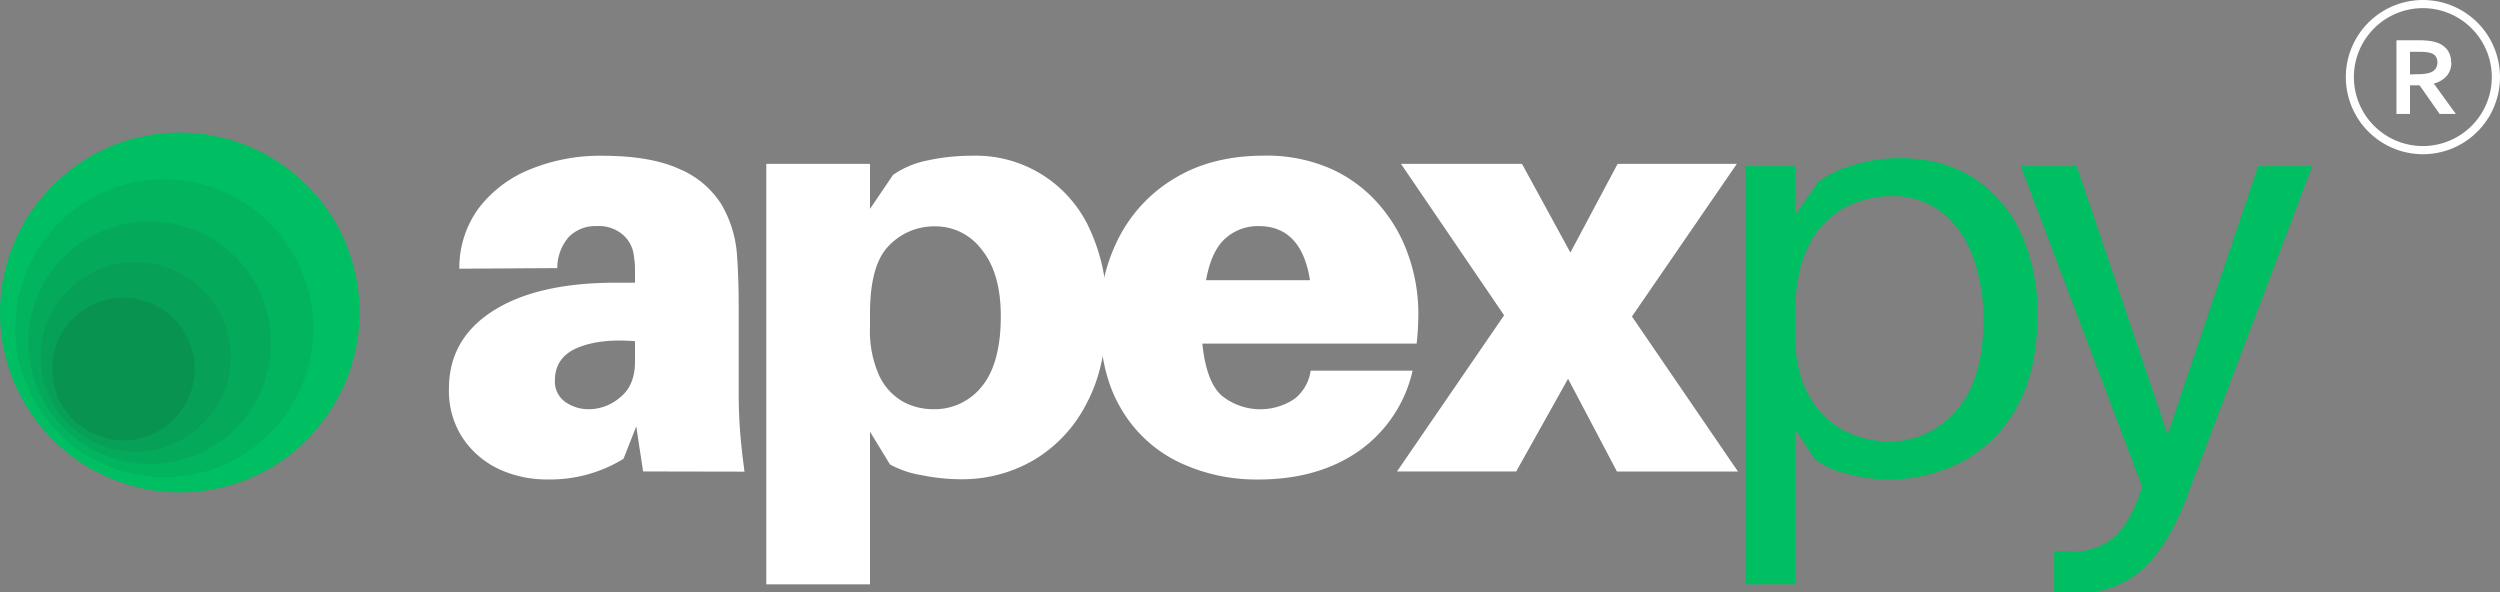 <svg xmlns="http://www.w3.org/2000/svg" viewBox="0 0 500 118.49"><rect x="0" y="0" width="500" height="118.49" fill="#808080" stroke="none"/><defs><style>.apx-1{fill:#fff;}.apx-2{fill:#00bf63;}.apx-3,.apx-4{fill:#231f20;}.apx-3{opacity:0.07;}.apx-4{opacity:0.09;}</style></defs><g id="Camada_2" data-name="Camada 2"><g id="Camada_1-2" data-name="Camada 1"><g id="Apex"><path id="A" class="apx-1" d="M128.62,94.29l-1.37-9-2.55,6.47a28,28,0,0,1-15.21,4.13,22.71,22.71,0,0,1-9.55-2,17.82,17.82,0,0,1-7.32-6.17,17.09,17.09,0,0,1-2.83-10q0-9.9,8.8-15.53t24.5-5.65H127V53.64a16.55,16.55,0,0,0-.24-2.55A6.41,6.41,0,0,0,124.63,47a7.28,7.28,0,0,0-5.22-1.78,7.45,7.45,0,0,0-5.66,2.18,9.46,9.46,0,0,0-2.29,6.22l-19.59.12a20.09,20.09,0,0,1,4-12.27,24.37,24.37,0,0,1,10.3-7.66,36.85,36.85,0,0,1,14.18-2.66q9.78,0,15.55,2.66a18.22,18.22,0,0,1,8.39,7.08A23.18,23.18,0,0,1,147.4,51c.22,3.08.34,6.59.34,10.49V78.74q0,3.45.24,7t.92,8.59ZM118,81.84a9.59,9.59,0,0,0,6-2.35q3-2.35,3-7.2V68.24q-7-.57-11.52,1.33c-3,1.28-4.5,3.44-4.5,6.51a5,5,0,0,0,2,4.26A8.13,8.13,0,0,0,118,81.84Z"></path><path id="P" class="apx-1" d="M194.27,31.15a25,25,0,0,1,23.79,14.93,37.21,37.21,0,0,1,3.28,16.06q0,11-4,18.5A27.74,27.74,0,0,1,206.78,92a28.44,28.44,0,0,1-14.57,3.85,39.77,39.77,0,0,1-7.84-.81A19.75,19.75,0,0,1,178,92.89l-4-6.55v30.52H153.26V32.78H174v9l4.6-6.79a17.94,17.94,0,0,1,6.86-2.89A41.08,41.08,0,0,1,194.27,31.15Zm-7.71,50.69a12.08,12.08,0,0,0,9.85-4.6c2.49-3.07,3.75-7.75,3.75-14,0-5.77-1.28-10.2-3.81-13.3a11.5,11.5,0,0,0-9.21-4.67,12.5,12.5,0,0,0-9.41,3.92Q174,53,174,62.72v2.65a21.74,21.74,0,0,0,1.84,9.75,11.64,11.64,0,0,0,4.71,5.18A12.58,12.58,0,0,0,186.56,81.84Z"></path><path id="E" class="apx-1" d="M283.67,62.72a56.54,56.54,0,0,1-.34,6H240.47q.79,7.71,3.9,10.43a12.3,12.3,0,0,0,14.52.63,8.68,8.68,0,0,0,3.24-5.64h20.39a26.92,26.92,0,0,1-10.84,16.13q-8.19,5.64-20.05,5.63a36,36,0,0,1-15.95-3.51,26.88,26.88,0,0,1-11.46-10.64q-4.26-7.15-4.26-18a34.6,34.6,0,0,1,3.92-16.43,29.49,29.49,0,0,1,11.28-11.8q7.36-4.38,17.63-4.39a31.83,31.83,0,0,1,13.47,2.66A27.77,27.77,0,0,1,275.88,41a30.64,30.64,0,0,1,5.82,10.13A35.08,35.08,0,0,1,283.67,62.72Zm-31.91-17.5A9.73,9.73,0,0,0,245,47.75q-2.76,2.52-3.79,8.29H262Q260.28,45.22,251.76,45.22Z"></path><path id="X" class="apx-1" d="M326.39,63.3l21.2,31h-24.2l-9.78-18.55L303.24,94.29H279.4l21.42-31.23L280.2,32.78h24.2l9.68,17.73,9.44-17.73h23.84Z"></path></g><g id="Py"><path id="P-2" data-name="P" class="apx-2" d="M379.74,31.62q9,0,15.14,4.09a26,26,0,0,1,9.38,11.12,37.82,37.82,0,0,1,3.24,16q0,11.28-4.16,18.61A26.82,26.82,0,0,1,392.4,92.34a31.42,31.42,0,0,1-14.74,3.55,32.62,32.62,0,0,1-8.07-1.09A17.24,17.24,0,0,1,363,91.87l-4-6v31h-9.92V33.23H359V43l4.6-6.55A20.25,20.25,0,0,1,370.7,33,31.55,31.55,0,0,1,379.74,31.62Zm-2.08,56.67a17.38,17.38,0,0,0,13.54-6.15Q396.68,76,396.68,64a36.07,36.07,0,0,0-2.08-12.55,19.91,19.91,0,0,0-6.16-8.93,15.84,15.84,0,0,0-10.2-3.28,19.69,19.69,0,0,0-9.46,2.36,17.24,17.24,0,0,0-7.07,7.6q-2.7,5.25-2.7,14v3.34q0,7.81,2.81,12.66a17,17,0,0,0,7.15,7A19.62,19.62,0,0,0,377.66,88.29Z"></path><path id="Y" class="apx-2" d="M462.44,33.23l-25.1,66.24q-3.7,9.68-8.82,14.35a18.06,18.06,0,0,1-12.62,4.67c-1.07,0-2,0-2.76-.07s-1.54-.1-2.31-.17v-8.07c.77.08,1.42.13,1.95.13h1.62a12.65,12.65,0,0,0,7.78-2.38q3.17-2.37,5.48-8.35l.79-2.19-24.3-64.16h11.18l18.2,53.69,18.1-53.69Z"></path></g><g id="Registrada"><path id="R" class="apx-1" d="M483.38,14.84a11.76,11.76,0,0,0,1.57-.08,5.34,5.34,0,0,0,1.09-.25,2.09,2.09,0,0,0,1.13-.85,2.35,2.35,0,0,0,.32-1.23,2.23,2.23,0,0,0-.25-1,1.72,1.72,0,0,0-.85-.73,3.69,3.69,0,0,0-1-.25,9.74,9.74,0,0,0-1.45-.09H482v4.53Zm6.89-2.35a4.09,4.09,0,0,1-.86,2.62,5.06,5.06,0,0,1-2.65,1.6v0l4.4,6.07h-3.24l-4-5.71H482v5.71h-2.71V8.05h4.5a15.07,15.07,0,0,1,2.08.13,7.35,7.35,0,0,1,1.64.38,4.27,4.27,0,0,1,2,1.47,4.09,4.09,0,0,1,.71,2.46"></path><path id="Circulo" class="apx-1" d="M498.36,15.42A13.79,13.79,0,1,1,484.58,1.63,13.8,13.8,0,0,1,498.36,15.42Zm.42-6a15.22,15.22,0,0,0-3.3-4.91,15.42,15.42,0,1,0-4.9,25.12,15.26,15.26,0,0,0,4.9-3.31,15.07,15.07,0,0,0,3.3-4.9,15.36,15.36,0,0,0,0-12"></path></g><g id="Esferas"><path class="apx-2" d="M61.42,87.94q-1.24,1.25-2.61,2.37c-.92.74-1.86,1.45-2.84,2.1s-2,1.26-3,1.82-2.1,1-3.19,1.51-2.2.84-3.33,1.18a32.89,32.89,0,0,1-3.42.86,36.28,36.28,0,0,1-10.55.52A34.56,34.56,0,0,1,29,97.78a32.89,32.89,0,0,1-3.42-.86c-1.13-.34-2.24-.73-3.33-1.18s-2.15-1-3.19-1.51S17,93.07,16,92.41s-1.92-1.36-2.84-2.1-1.78-1.54-2.61-2.37-1.63-1.71-2.37-2.62-1.45-1.86-2.11-2.84-1.26-2-1.81-3a33.21,33.21,0,0,1-1.51-3.19c-.45-1.09-.85-2.19-1.19-3.32S.92,70.67.69,69.51.29,67.19.17,66,0,63.67,0,62.49.06,60.14.17,59s.29-2.34.52-3.5.52-2.29.86-3.42.74-2.24,1.19-3.33.95-2.15,1.51-3.19,1.16-2.05,1.81-3,1.36-1.92,2.11-2.83,1.54-1.78,2.37-2.62,1.7-1.62,2.61-2.37S15,33.23,16,32.58s2-1.26,3-1.82,2.1-1.06,3.19-1.51,2.2-.84,3.33-1.19,2.26-.62,3.42-.85a35.26,35.26,0,0,1,10.55-.52,34.56,34.56,0,0,1,3.49.52c1.16.23,2.3.51,3.42.85s2.24.74,3.33,1.19,2.15,1,3.19,1.51,2.05,1.16,3,1.82,1.92,1.35,2.84,2.1,1.78,1.54,2.61,2.37a34.37,34.37,0,0,1,2.37,2.62c.75.91,1.45,1.85,2.11,2.83s1.26,2,1.81,3,1.06,2.11,1.51,3.19.85,2.2,1.19,3.33.63,2.27.86,3.42.4,2.32.52,3.5.17,2.35.17,3.52-.06,2.36-.17,3.53-.29,2.34-.52,3.49-.52,2.3-.86,3.43-.74,2.23-1.19,3.32a33.21,33.21,0,0,1-1.51,3.19c-.55,1-1.16,2-1.81,3s-1.36,1.93-2.11,2.84A34.37,34.37,0,0,1,61.42,87.94Z"></path><path class="apx-3" d="M53.9,86.7c-.69.69-1.41,1.35-2.16,2s-1.54,1.2-2.35,1.74-1.65,1-2.51,1.5a28.9,28.9,0,0,1-2.64,1.25c-.91.38-1.82.7-2.76,1s-1.88.52-2.83.71-1.92.33-2.89.43-1.95.14-2.92.14-2-.05-2.92-.14S28,95.05,27,94.86s-1.9-.43-2.83-.71-1.85-.61-2.76-1a28.9,28.9,0,0,1-2.64-1.25c-.86-.46-1.69-1-2.51-1.5a28.36,28.36,0,0,1-2.34-1.74,29,29,0,0,1-2.17-2c-.69-.69-1.34-1.41-2-2.16S8.61,83,8.06,82.19s-1-1.65-1.5-2.51S5.69,77.94,5.31,77s-.7-1.82-1-2.75a28.06,28.06,0,0,1-.71-2.84,29.09,29.09,0,0,1-.43-8.73,28,28,0,0,1,.43-2.89A27.41,27.41,0,0,1,4.33,57c.28-.93.61-1.85,1-2.75s.79-1.78,1.25-2.65,1-1.69,1.5-2.5,1.13-1.6,1.75-2.35a28.79,28.79,0,0,1,4.13-4.13,28.36,28.36,0,0,1,2.34-1.74c.82-.54,1.65-1,2.51-1.51s1.74-.87,2.64-1.25,1.82-.7,2.76-1,1.88-.52,2.83-.71,1.92-.33,2.9-.43a30.52,30.52,0,0,1,5.84,0c1,.1,1.93.24,2.89.43s1.9.43,2.83.71,1.85.61,2.76,1,1.78.79,2.64,1.25,1.7,1,2.51,1.51S51,42,51.74,42.61s1.47,1.27,2.16,2a26.84,26.84,0,0,1,2,2.17c.62.75,1.2,1.54,1.75,2.35s1,1.64,1.5,2.5.88,1.75,1.25,2.65.7,1.82,1,2.75a27.41,27.41,0,0,1,.71,2.84,28,28,0,0,1,.43,2.89,29.7,29.7,0,0,1-.43,8.73,28.06,28.06,0,0,1-.71,2.84c-.28.93-.61,1.85-1,2.75a28.9,28.9,0,0,1-1.25,2.64c-.46.86-1,1.7-1.5,2.51s-1.13,1.59-1.75,2.35A28.5,28.5,0,0,1,53.9,86.7Z"></path><path class="apx-3" d="M47.15,85.7c-.56.56-1.15,1.09-1.76,1.6s-1.26,1-1.92,1.42-1.34.85-2,1.23-1.42.71-2.15,1-1.49.57-2.25.8-1.53.42-2.31.58-1.57.27-2.36.35a23.76,23.76,0,0,1-4.77,0c-.79-.08-1.58-.2-2.36-.35s-1.55-.35-2.31-.58-1.51-.5-2.25-.8-1.45-.65-2.15-1-1.39-.79-2.05-1.23-1.3-.92-1.92-1.42-1.2-1-1.76-1.6-1.1-1.16-1.6-1.77-1-1.25-1.43-1.92a23.38,23.38,0,0,1-1.22-2,21.29,21.29,0,0,1-1-2.16c-.31-.73-.57-1.48-.81-2.25S6.28,74,6.12,73.25s-.27-1.57-.35-2.36-.11-1.59-.11-2.38,0-1.59.11-2.38.2-1.58.35-2.36.35-1.56.58-2.32.5-1.51.81-2.24a21.29,21.29,0,0,1,1-2.16c.37-.7.78-1.38,1.22-2s.92-1.3,1.43-1.91a20.61,20.61,0,0,1,1.6-1.77c.56-.56,1.15-1.1,1.76-1.6a23.76,23.76,0,0,1,1.92-1.42,22.23,22.23,0,0,1,2.05-1.23c.7-.37,1.42-.71,2.15-1s1.49-.57,2.25-.8a23,23,0,0,1,2.31-.58,23.56,23.56,0,0,1,2.36-.35,23.76,23.76,0,0,1,4.77,0,23.56,23.56,0,0,1,2.36.35,23,23,0,0,1,2.31.58c.76.23,1.51.5,2.25.8s1.45.65,2.15,1a22.23,22.23,0,0,1,2,1.23,23.76,23.76,0,0,1,1.92,1.42c.61.5,1.2,1,1.76,1.6a22.53,22.53,0,0,1,1.61,1.77c.5.61,1,1.25,1.42,1.91s.85,1.35,1.22,2a21.29,21.29,0,0,1,1,2.16,22.15,22.15,0,0,1,.81,2.24c.23.76.42,1.54.58,2.32s.27,1.56.35,2.36.11,1.58.11,2.38,0,1.59-.11,2.38-.2,1.58-.35,2.36-.35,1.55-.58,2.31A25,25,0,0,1,51.4,80a23.38,23.38,0,0,1-1.22,2c-.45.67-.92,1.3-1.42,1.92S47.72,85.13,47.15,85.7Z"></path><path class="apx-3" d="M40.51,84.79A19.5,19.5,0,0,1,36,88.11a20.32,20.32,0,0,1-3.44,1.42,18.21,18.21,0,0,1-1.8.45c-.61.12-1.23.21-1.84.28s-1.24.09-1.86.09-1.25,0-1.86-.09S24,90.1,23.4,90a18.29,18.29,0,0,1-3.56-1.08,17.31,17.31,0,0,1-1.69-.79c-.54-.3-1.08-.61-1.59-1a18.85,18.85,0,0,1-2.88-2.36c-.44-.44-.85-.9-1.25-1.38s-.76-1-1.11-1.49-.66-1-1-1.6a18.53,18.53,0,0,1-1.43-3.44,18.21,18.21,0,0,1-.45-1.8c-.12-.61-.21-1.22-.27-1.84S8.13,72,8.13,71.38s0-1.24.09-1.86.15-1.23.27-1.84.27-1.21.45-1.81a18.25,18.25,0,0,1,.63-1.75,17.22,17.22,0,0,1,.8-1.68c.29-.55.61-1.08,1-1.6s.72-1,1.11-1.5a19.54,19.54,0,0,1,2.63-2.62,16.13,16.13,0,0,1,1.5-1.11,17.21,17.21,0,0,1,1.59-1c.55-.29,1.11-.56,1.69-.8s1.16-.44,1.75-.62,1.2-.33,1.81-.46a18.53,18.53,0,0,1,1.84-.27q.92-.09,1.86-.09T29,52.5c.61.06,1.23.15,1.84.27s1.21.28,1.8.46,1.18.39,1.75.62,1.14.51,1.69.8a19.84,19.84,0,0,1,3.09,2.07,19.54,19.54,0,0,1,2.63,2.62q.59.72,1.11,1.5c.34.52.66,1,1,1.6a17.22,17.22,0,0,1,.8,1.68,18.25,18.25,0,0,1,.63,1.75c.18.6.33,1.2.45,1.81s.21,1.22.27,1.84.09,1.24.09,1.86,0,1.24-.09,1.86-.15,1.23-.27,1.84a18.21,18.21,0,0,1-.45,1.8,18.53,18.53,0,0,1-1.43,3.44c-.29.55-.61,1.08-1,1.6s-.72,1-1.11,1.49S41,84.35,40.51,84.79Z"></path><path class="apx-4" d="M34.78,83.89a14.14,14.14,0,0,1-2.16,1.77A14.65,14.65,0,0,1,30.15,87a14,14,0,0,1-2.68.81,14,14,0,0,1-5.57,0A14,14,0,0,1,19.22,87a14.28,14.28,0,0,1-2.47-1.32,14.14,14.14,0,0,1-2.16-1.77,14.78,14.78,0,0,1-1.78-2.17,14.28,14.28,0,0,1-1.32-2.47,14.68,14.68,0,0,1-.81-2.67,14.55,14.55,0,0,1,0-5.58,14.68,14.68,0,0,1,.81-2.67,14.28,14.28,0,0,1,1.32-2.47,14.78,14.78,0,0,1,1.78-2.17,14.14,14.14,0,0,1,2.16-1.77,14.28,14.28,0,0,1,2.47-1.32,14,14,0,0,1,2.68-.81,14,14,0,0,1,5.57,0,14,14,0,0,1,2.68.81,14.65,14.65,0,0,1,2.47,1.32,14.14,14.14,0,0,1,2.16,1.77,14.72,14.72,0,0,1,1.77,2.17,13,13,0,0,1,1.32,2.47A14.71,14.71,0,0,1,38.69,71a14.55,14.55,0,0,1,0,5.58,14.71,14.71,0,0,1-.82,2.67,13,13,0,0,1-1.32,2.47A14.72,14.72,0,0,1,34.78,83.89Z"></path></g></g></g></svg>